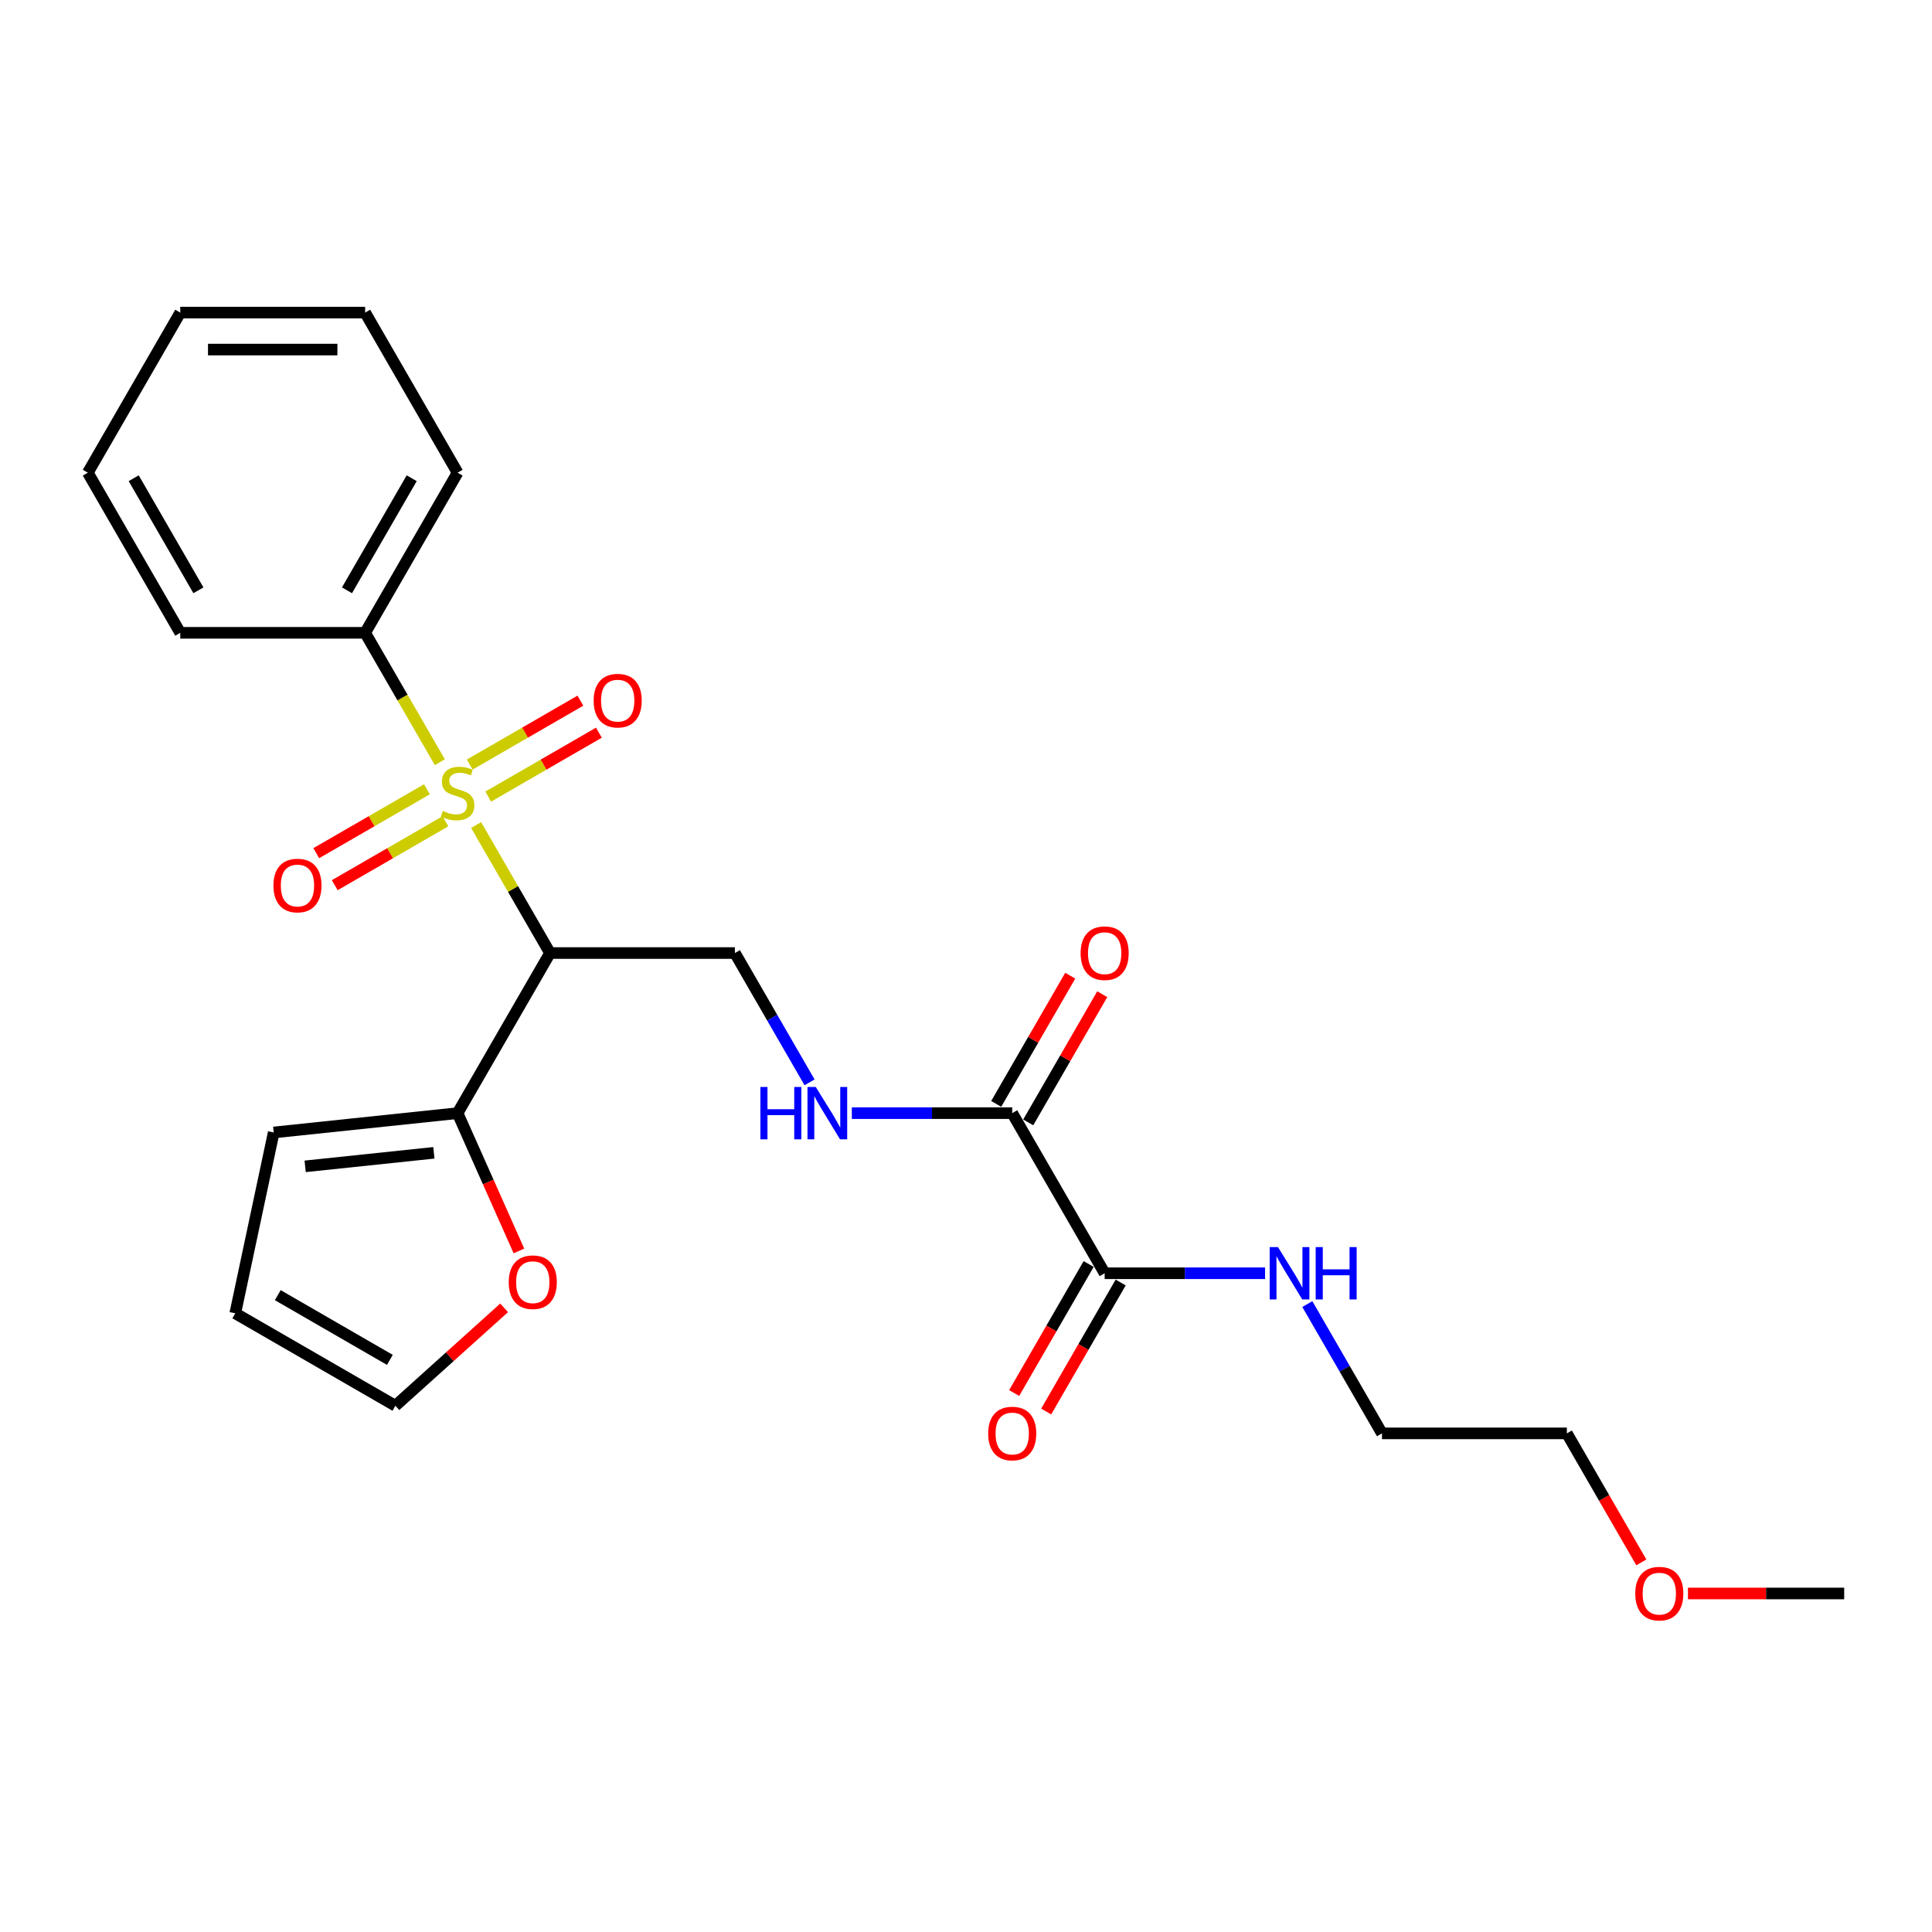 <?xml version='1.0' encoding='iso-8859-1'?>
<svg version='1.1' baseProfile='full'
              xmlns='http://www.w3.org/2000/svg'
                      xmlns:rdkit='http://www.rdkit.org/xml'
                      xmlns:xlink='http://www.w3.org/1999/xlink'
                  xml:space='preserve'
width='1000px' height='1000px' viewBox='0 0 1000 1000'>
<!-- END OF HEADER -->
<rect style='opacity:1.0;fill:#FFFFFF;stroke:none' width='1000' height='1000' x='0' y='0'> </rect>
<path class='bond-0' d='M 246.444,427.049 L 265.567,460.17' style='fill:none;fill-rule:evenodd;stroke:#CCCC00;stroke-width:6px;stroke-linecap:butt;stroke-linejoin:miter;stroke-opacity:1' />
<path class='bond-0' d='M 265.567,460.17 L 284.689,493.291' style='fill:none;fill-rule:evenodd;stroke:#000000;stroke-width:6px;stroke-linecap:butt;stroke-linejoin:miter;stroke-opacity:1' />
<path class='bond-6' d='M 252.708,412.307 L 281.348,395.772' style='fill:none;fill-rule:evenodd;stroke:#CCCC00;stroke-width:6px;stroke-linecap:butt;stroke-linejoin:miter;stroke-opacity:1' />
<path class='bond-6' d='M 281.348,395.772 L 309.987,379.237' style='fill:none;fill-rule:evenodd;stroke:#FF0000;stroke-width:6px;stroke-linecap:butt;stroke-linejoin:miter;stroke-opacity:1' />
<path class='bond-6' d='M 243.139,395.733 L 271.778,379.197' style='fill:none;fill-rule:evenodd;stroke:#CCCC00;stroke-width:6px;stroke-linecap:butt;stroke-linejoin:miter;stroke-opacity:1' />
<path class='bond-6' d='M 271.778,379.197 L 300.418,362.662' style='fill:none;fill-rule:evenodd;stroke:#FF0000;stroke-width:6px;stroke-linecap:butt;stroke-linejoin:miter;stroke-opacity:1' />
<path class='bond-7' d='M 220.976,408.528 L 192.336,425.063' style='fill:none;fill-rule:evenodd;stroke:#CCCC00;stroke-width:6px;stroke-linecap:butt;stroke-linejoin:miter;stroke-opacity:1' />
<path class='bond-7' d='M 192.336,425.063 L 163.697,441.598' style='fill:none;fill-rule:evenodd;stroke:#FF0000;stroke-width:6px;stroke-linecap:butt;stroke-linejoin:miter;stroke-opacity:1' />
<path class='bond-7' d='M 230.545,425.103 L 201.906,441.638' style='fill:none;fill-rule:evenodd;stroke:#CCCC00;stroke-width:6px;stroke-linecap:butt;stroke-linejoin:miter;stroke-opacity:1' />
<path class='bond-7' d='M 201.906,441.638 L 173.266,458.173' style='fill:none;fill-rule:evenodd;stroke:#FF0000;stroke-width:6px;stroke-linecap:butt;stroke-linejoin:miter;stroke-opacity:1' />
<path class='bond-8' d='M 227.66,394.513 L 208.327,361.029' style='fill:none;fill-rule:evenodd;stroke:#CCCC00;stroke-width:6px;stroke-linecap:butt;stroke-linejoin:miter;stroke-opacity:1' />
<path class='bond-8' d='M 208.327,361.029 L 188.995,327.544' style='fill:none;fill-rule:evenodd;stroke:#000000;stroke-width:6px;stroke-linecap:butt;stroke-linejoin:miter;stroke-opacity:1' />
<path class='bond-1' d='M 284.689,493.291 L 236.842,576.164' style='fill:none;fill-rule:evenodd;stroke:#000000;stroke-width:6px;stroke-linecap:butt;stroke-linejoin:miter;stroke-opacity:1' />
<path class='bond-4' d='M 284.689,493.291 L 380.383,493.291' style='fill:none;fill-rule:evenodd;stroke:#000000;stroke-width:6px;stroke-linecap:butt;stroke-linejoin:miter;stroke-opacity:1' />
<path class='bond-9' d='M 236.842,576.164 L 252.72,611.827' style='fill:none;fill-rule:evenodd;stroke:#000000;stroke-width:6px;stroke-linecap:butt;stroke-linejoin:miter;stroke-opacity:1' />
<path class='bond-9' d='M 252.72,611.827 L 268.598,647.489' style='fill:none;fill-rule:evenodd;stroke:#FF0000;stroke-width:6px;stroke-linecap:butt;stroke-linejoin:miter;stroke-opacity:1' />
<path class='bond-10' d='M 236.842,576.164 L 141.673,586.167' style='fill:none;fill-rule:evenodd;stroke:#000000;stroke-width:6px;stroke-linecap:butt;stroke-linejoin:miter;stroke-opacity:1' />
<path class='bond-10' d='M 224.567,596.698 L 157.949,603.7' style='fill:none;fill-rule:evenodd;stroke:#000000;stroke-width:6px;stroke-linecap:butt;stroke-linejoin:miter;stroke-opacity:1' />
<path class='bond-2' d='M 523.923,576.164 L 482.411,576.164' style='fill:none;fill-rule:evenodd;stroke:#000000;stroke-width:6px;stroke-linecap:butt;stroke-linejoin:miter;stroke-opacity:1' />
<path class='bond-2' d='M 482.411,576.164 L 440.9,576.164' style='fill:none;fill-rule:evenodd;stroke:#0000FF;stroke-width:6px;stroke-linecap:butt;stroke-linejoin:miter;stroke-opacity:1' />
<path class='bond-3' d='M 523.923,576.164 L 571.77,659.037' style='fill:none;fill-rule:evenodd;stroke:#000000;stroke-width:6px;stroke-linecap:butt;stroke-linejoin:miter;stroke-opacity:1' />
<path class='bond-11' d='M 532.211,580.949 L 551.366,547.771' style='fill:none;fill-rule:evenodd;stroke:#000000;stroke-width:6px;stroke-linecap:butt;stroke-linejoin:miter;stroke-opacity:1' />
<path class='bond-11' d='M 551.366,547.771 L 570.522,514.592' style='fill:none;fill-rule:evenodd;stroke:#FF0000;stroke-width:6px;stroke-linecap:butt;stroke-linejoin:miter;stroke-opacity:1' />
<path class='bond-11' d='M 515.636,571.379 L 534.792,538.201' style='fill:none;fill-rule:evenodd;stroke:#000000;stroke-width:6px;stroke-linecap:butt;stroke-linejoin:miter;stroke-opacity:1' />
<path class='bond-11' d='M 534.792,538.201 L 553.947,505.023' style='fill:none;fill-rule:evenodd;stroke:#FF0000;stroke-width:6px;stroke-linecap:butt;stroke-linejoin:miter;stroke-opacity:1' />
<path class='bond-12' d='M 563.483,654.253 L 544.206,687.641' style='fill:none;fill-rule:evenodd;stroke:#000000;stroke-width:6px;stroke-linecap:butt;stroke-linejoin:miter;stroke-opacity:1' />
<path class='bond-12' d='M 544.206,687.641 L 524.929,721.03' style='fill:none;fill-rule:evenodd;stroke:#FF0000;stroke-width:6px;stroke-linecap:butt;stroke-linejoin:miter;stroke-opacity:1' />
<path class='bond-12' d='M 580.058,663.822 L 560.781,697.211' style='fill:none;fill-rule:evenodd;stroke:#000000;stroke-width:6px;stroke-linecap:butt;stroke-linejoin:miter;stroke-opacity:1' />
<path class='bond-12' d='M 560.781,697.211 L 541.504,730.6' style='fill:none;fill-rule:evenodd;stroke:#FF0000;stroke-width:6px;stroke-linecap:butt;stroke-linejoin:miter;stroke-opacity:1' />
<path class='bond-15' d='M 571.77,659.037 L 613.282,659.037' style='fill:none;fill-rule:evenodd;stroke:#000000;stroke-width:6px;stroke-linecap:butt;stroke-linejoin:miter;stroke-opacity:1' />
<path class='bond-15' d='M 613.282,659.037 L 654.794,659.037' style='fill:none;fill-rule:evenodd;stroke:#0000FF;stroke-width:6px;stroke-linecap:butt;stroke-linejoin:miter;stroke-opacity:1' />
<path class='bond-5' d='M 380.383,493.291 L 399.704,526.756' style='fill:none;fill-rule:evenodd;stroke:#000000;stroke-width:6px;stroke-linecap:butt;stroke-linejoin:miter;stroke-opacity:1' />
<path class='bond-5' d='M 399.704,526.756 L 419.025,560.222' style='fill:none;fill-rule:evenodd;stroke:#0000FF;stroke-width:6px;stroke-linecap:butt;stroke-linejoin:miter;stroke-opacity:1' />
<path class='bond-17' d='M 188.995,327.544 L 236.842,244.671' style='fill:none;fill-rule:evenodd;stroke:#000000;stroke-width:6px;stroke-linecap:butt;stroke-linejoin:miter;stroke-opacity:1' />
<path class='bond-17' d='M 179.598,305.544 L 213.09,247.533' style='fill:none;fill-rule:evenodd;stroke:#000000;stroke-width:6px;stroke-linecap:butt;stroke-linejoin:miter;stroke-opacity:1' />
<path class='bond-18' d='M 188.995,327.544 L 93.301,327.544' style='fill:none;fill-rule:evenodd;stroke:#000000;stroke-width:6px;stroke-linecap:butt;stroke-linejoin:miter;stroke-opacity:1' />
<path class='bond-13' d='M 260.932,676.94 L 232.791,702.278' style='fill:none;fill-rule:evenodd;stroke:#FF0000;stroke-width:6px;stroke-linecap:butt;stroke-linejoin:miter;stroke-opacity:1' />
<path class='bond-13' d='M 232.791,702.278 L 204.65,727.616' style='fill:none;fill-rule:evenodd;stroke:#000000;stroke-width:6px;stroke-linecap:butt;stroke-linejoin:miter;stroke-opacity:1' />
<path class='bond-14' d='M 141.673,586.167 L 121.777,679.77' style='fill:none;fill-rule:evenodd;stroke:#000000;stroke-width:6px;stroke-linecap:butt;stroke-linejoin:miter;stroke-opacity:1' />
<path class='bond-26' d='M 204.65,727.616 L 121.777,679.77' style='fill:none;fill-rule:evenodd;stroke:#000000;stroke-width:6px;stroke-linecap:butt;stroke-linejoin:miter;stroke-opacity:1' />
<path class='bond-26' d='M 201.788,703.865 L 143.777,670.372' style='fill:none;fill-rule:evenodd;stroke:#000000;stroke-width:6px;stroke-linecap:butt;stroke-linejoin:miter;stroke-opacity:1' />
<path class='bond-19' d='M 676.669,674.98 L 695.99,708.445' style='fill:none;fill-rule:evenodd;stroke:#0000FF;stroke-width:6px;stroke-linecap:butt;stroke-linejoin:miter;stroke-opacity:1' />
<path class='bond-19' d='M 695.99,708.445 L 715.311,741.911' style='fill:none;fill-rule:evenodd;stroke:#000000;stroke-width:6px;stroke-linecap:butt;stroke-linejoin:miter;stroke-opacity:1' />
<path class='bond-16' d='M 849.559,808.688 L 830.282,775.299' style='fill:none;fill-rule:evenodd;stroke:#FF0000;stroke-width:6px;stroke-linecap:butt;stroke-linejoin:miter;stroke-opacity:1' />
<path class='bond-16' d='M 830.282,775.299 L 811.005,741.911' style='fill:none;fill-rule:evenodd;stroke:#000000;stroke-width:6px;stroke-linecap:butt;stroke-linejoin:miter;stroke-opacity:1' />
<path class='bond-21' d='M 873.684,824.784 L 914.115,824.784' style='fill:none;fill-rule:evenodd;stroke:#FF0000;stroke-width:6px;stroke-linecap:butt;stroke-linejoin:miter;stroke-opacity:1' />
<path class='bond-21' d='M 914.115,824.784 L 954.545,824.784' style='fill:none;fill-rule:evenodd;stroke:#000000;stroke-width:6px;stroke-linecap:butt;stroke-linejoin:miter;stroke-opacity:1' />
<path class='bond-22' d='M 236.842,244.671 L 188.995,161.798' style='fill:none;fill-rule:evenodd;stroke:#000000;stroke-width:6px;stroke-linecap:butt;stroke-linejoin:miter;stroke-opacity:1' />
<path class='bond-23' d='M 93.301,327.544 L 45.455,244.671' style='fill:none;fill-rule:evenodd;stroke:#000000;stroke-width:6px;stroke-linecap:butt;stroke-linejoin:miter;stroke-opacity:1' />
<path class='bond-23' d='M 102.699,305.544 L 69.206,247.533' style='fill:none;fill-rule:evenodd;stroke:#000000;stroke-width:6px;stroke-linecap:butt;stroke-linejoin:miter;stroke-opacity:1' />
<path class='bond-20' d='M 715.311,741.911 L 811.005,741.911' style='fill:none;fill-rule:evenodd;stroke:#000000;stroke-width:6px;stroke-linecap:butt;stroke-linejoin:miter;stroke-opacity:1' />
<path class='bond-25' d='M 188.995,161.798 L 93.301,161.798' style='fill:none;fill-rule:evenodd;stroke:#000000;stroke-width:6px;stroke-linecap:butt;stroke-linejoin:miter;stroke-opacity:1' />
<path class='bond-25' d='M 174.641,180.937 L 107.656,180.937' style='fill:none;fill-rule:evenodd;stroke:#000000;stroke-width:6px;stroke-linecap:butt;stroke-linejoin:miter;stroke-opacity:1' />
<path class='bond-24' d='M 45.455,244.671 L 93.301,161.798' style='fill:none;fill-rule:evenodd;stroke:#000000;stroke-width:6px;stroke-linecap:butt;stroke-linejoin:miter;stroke-opacity:1' />
<path  class='atom-0' d='M 229.187 419.719
Q 229.493 419.834, 230.756 420.37
Q 232.019 420.906, 233.397 421.25
Q 234.813 421.556, 236.191 421.556
Q 238.756 421.556, 240.249 420.332
Q 241.742 419.068, 241.742 416.887
Q 241.742 415.394, 240.976 414.475
Q 240.249 413.556, 239.1 413.059
Q 237.952 412.561, 236.038 411.987
Q 233.627 411.26, 232.172 410.571
Q 230.756 409.882, 229.722 408.427
Q 228.727 406.973, 228.727 404.523
Q 228.727 401.116, 231.024 399.011
Q 233.359 396.906, 237.952 396.906
Q 241.091 396.906, 244.651 398.399
L 243.77 401.346
Q 240.517 400.006, 238.067 400.006
Q 235.426 400.006, 233.971 401.116
Q 232.517 402.188, 232.555 404.064
Q 232.555 405.518, 233.282 406.399
Q 234.048 407.279, 235.12 407.777
Q 236.23 408.274, 238.067 408.848
Q 240.517 409.614, 241.971 410.379
Q 243.426 411.145, 244.459 412.714
Q 245.531 414.245, 245.531 416.887
Q 245.531 420.638, 243.005 422.666
Q 240.517 424.657, 236.344 424.657
Q 233.933 424.657, 232.096 424.121
Q 230.297 423.623, 228.153 422.743
L 229.187 419.719
' fill='#CCCC00'/>
<path  class='atom-6' d='M 393.569 562.614
L 397.244 562.614
L 397.244 574.135
L 411.1 574.135
L 411.1 562.614
L 414.775 562.614
L 414.775 589.714
L 411.1 589.714
L 411.1 577.198
L 397.244 577.198
L 397.244 589.714
L 393.569 589.714
L 393.569 562.614
' fill='#0000FF'/>
<path  class='atom-6' d='M 422.239 562.614
L 431.12 576.968
Q 432 578.384, 433.416 580.949
Q 434.833 583.513, 434.909 583.667
L 434.909 562.614
L 438.507 562.614
L 438.507 589.714
L 434.794 589.714
L 425.263 574.021
Q 424.153 572.183, 422.967 570.078
Q 421.818 567.973, 421.474 567.322
L 421.474 589.714
L 417.952 589.714
L 417.952 562.614
L 422.239 562.614
' fill='#0000FF'/>
<path  class='atom-7' d='M 307.275 362.647
Q 307.275 356.14, 310.49 352.504
Q 313.706 348.867, 319.715 348.867
Q 325.725 348.867, 328.94 352.504
Q 332.156 356.14, 332.156 362.647
Q 332.156 369.231, 328.902 372.982
Q 325.648 376.695, 319.715 376.695
Q 313.744 376.695, 310.49 372.982
Q 307.275 369.269, 307.275 362.647
M 319.715 373.633
Q 323.849 373.633, 326.069 370.877
Q 328.328 368.083, 328.328 362.647
Q 328.328 357.327, 326.069 354.647
Q 323.849 351.93, 319.715 351.93
Q 315.581 351.93, 313.323 354.609
Q 311.103 357.288, 311.103 362.647
Q 311.103 368.121, 313.323 370.877
Q 315.581 373.633, 319.715 373.633
' fill='#FF0000'/>
<path  class='atom-8' d='M 141.529 458.341
Q 141.529 451.834, 144.744 448.198
Q 147.959 444.561, 153.969 444.561
Q 159.978 444.561, 163.194 448.198
Q 166.409 451.834, 166.409 458.341
Q 166.409 464.925, 163.155 468.676
Q 159.902 472.389, 153.969 472.389
Q 147.998 472.389, 144.744 468.676
Q 141.529 464.963, 141.529 458.341
M 153.969 469.327
Q 158.103 469.327, 160.323 466.571
Q 162.581 463.777, 162.581 458.341
Q 162.581 453.021, 160.323 450.341
Q 158.103 447.623, 153.969 447.623
Q 149.835 447.623, 147.577 450.303
Q 145.356 452.982, 145.356 458.341
Q 145.356 463.815, 147.577 466.571
Q 149.835 469.327, 153.969 469.327
' fill='#FF0000'/>
<path  class='atom-10' d='M 263.324 663.661
Q 263.324 657.154, 266.539 653.518
Q 269.755 649.881, 275.764 649.881
Q 281.774 649.881, 284.989 653.518
Q 288.204 657.154, 288.204 663.661
Q 288.204 670.245, 284.951 673.996
Q 281.697 677.709, 275.764 677.709
Q 269.793 677.709, 266.539 673.996
Q 263.324 670.283, 263.324 663.661
M 275.764 674.647
Q 279.898 674.647, 282.118 671.891
Q 284.377 669.097, 284.377 663.661
Q 284.377 658.341, 282.118 655.661
Q 279.898 652.944, 275.764 652.944
Q 271.63 652.944, 269.372 655.623
Q 267.152 658.302, 267.152 663.661
Q 267.152 669.135, 269.372 671.891
Q 271.63 674.647, 275.764 674.647
' fill='#FF0000'/>
<path  class='atom-12' d='M 559.33 493.367
Q 559.33 486.86, 562.545 483.224
Q 565.761 479.588, 571.77 479.588
Q 577.78 479.588, 580.995 483.224
Q 584.211 486.86, 584.211 493.367
Q 584.211 499.951, 580.957 503.702
Q 577.703 507.415, 571.77 507.415
Q 565.799 507.415, 562.545 503.702
Q 559.33 499.989, 559.33 493.367
M 571.77 504.353
Q 575.904 504.353, 578.124 501.597
Q 580.383 498.803, 580.383 493.367
Q 580.383 488.047, 578.124 485.367
Q 575.904 482.65, 571.77 482.65
Q 567.636 482.65, 565.378 485.329
Q 563.158 488.009, 563.158 493.367
Q 563.158 498.841, 565.378 501.597
Q 567.636 504.353, 571.77 504.353
' fill='#FF0000'/>
<path  class='atom-13' d='M 511.483 741.987
Q 511.483 735.48, 514.699 731.844
Q 517.914 728.207, 523.923 728.207
Q 529.933 728.207, 533.148 731.844
Q 536.364 735.48, 536.364 741.987
Q 536.364 748.571, 533.11 752.322
Q 529.856 756.035, 523.923 756.035
Q 517.952 756.035, 514.699 752.322
Q 511.483 748.609, 511.483 741.987
M 523.923 752.973
Q 528.057 752.973, 530.278 750.217
Q 532.536 747.423, 532.536 741.987
Q 532.536 736.667, 530.278 733.987
Q 528.057 731.269, 523.923 731.269
Q 519.789 731.269, 517.531 733.949
Q 515.311 736.628, 515.311 741.987
Q 515.311 747.461, 517.531 750.217
Q 519.789 752.973, 523.923 752.973
' fill='#FF0000'/>
<path  class='atom-16' d='M 661.474 645.487
L 670.354 659.841
Q 671.234 661.257, 672.651 663.822
Q 674.067 666.387, 674.144 666.54
L 674.144 645.487
L 677.742 645.487
L 677.742 672.588
L 674.029 672.588
L 664.498 656.894
Q 663.388 655.057, 662.201 652.951
Q 661.053 650.846, 660.708 650.195
L 660.708 672.588
L 657.187 672.588
L 657.187 645.487
L 661.474 645.487
' fill='#0000FF'/>
<path  class='atom-16' d='M 680.995 645.487
L 684.67 645.487
L 684.67 657.009
L 698.526 657.009
L 698.526 645.487
L 702.201 645.487
L 702.201 672.588
L 698.526 672.588
L 698.526 660.071
L 684.67 660.071
L 684.67 672.588
L 680.995 672.588
L 680.995 645.487
' fill='#0000FF'/>
<path  class='atom-17' d='M 846.411 824.86
Q 846.411 818.353, 849.627 814.717
Q 852.842 811.081, 858.852 811.081
Q 864.861 811.081, 868.077 814.717
Q 871.292 818.353, 871.292 824.86
Q 871.292 831.444, 868.038 835.195
Q 864.785 838.908, 858.852 838.908
Q 852.88 838.908, 849.627 835.195
Q 846.411 831.482, 846.411 824.86
M 858.852 835.846
Q 862.986 835.846, 865.206 833.09
Q 867.464 830.296, 867.464 824.86
Q 867.464 819.54, 865.206 816.86
Q 862.986 814.143, 858.852 814.143
Q 854.718 814.143, 852.459 816.822
Q 850.239 819.502, 850.239 824.86
Q 850.239 830.334, 852.459 833.09
Q 854.718 835.846, 858.852 835.846
' fill='#FF0000'/>
</svg>
